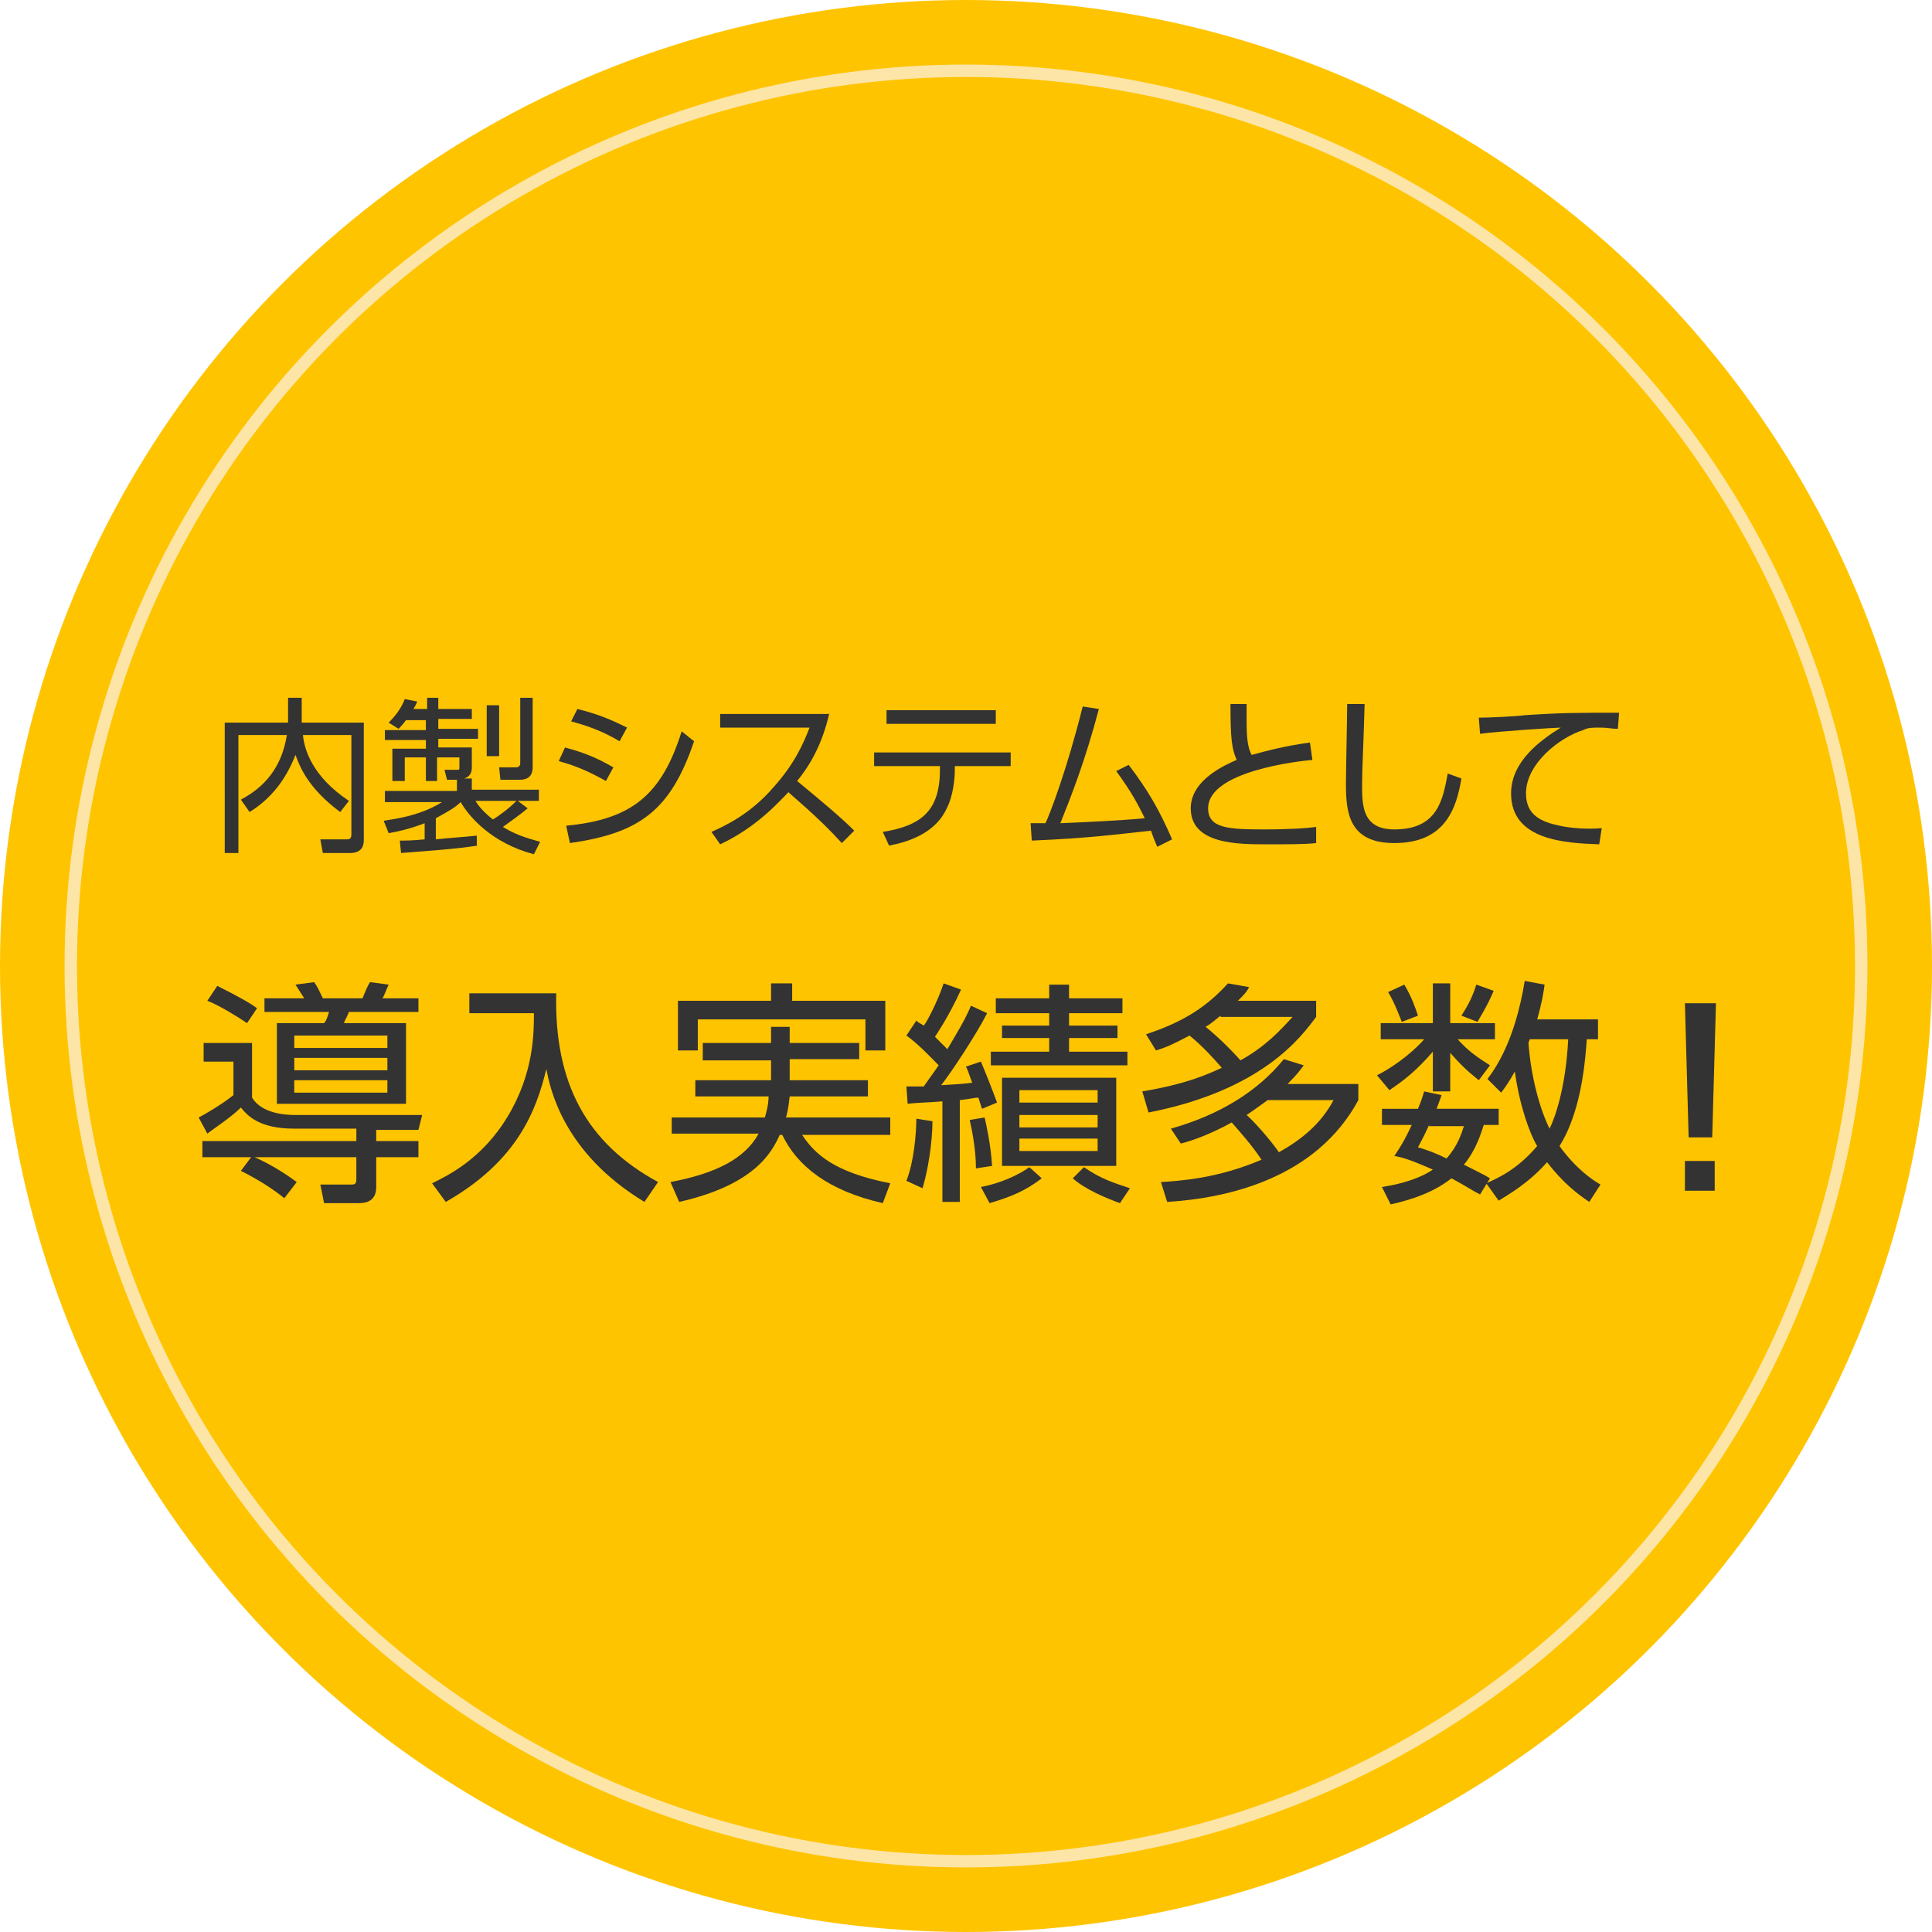 <?xml version="1.0" encoding="utf-8"?>
<!-- Generator: Adobe Illustrator 26.5.0, SVG Export Plug-In . SVG Version: 6.00 Build 0)  -->
<svg version="1.1" id="レイヤー_1" xmlns="http://www.w3.org/2000/svg" xmlns:xlink="http://www.w3.org/1999/xlink" x="0px"
	 y="0px" viewBox="0 0 155.6 155.6" style="enable-background:new 0 0 155.6 155.6;" xml:space="preserve">
<style type="text/css">
	.st0{fill:#FFC400;}
	.st1{fill:#FFC400;stroke:#FCE5A7;stroke-miterlimit:10;}
	.st2{enable-background:new    ;}
	.st3{fill:#333333;}
</style>
<g id="レイヤー_2_00000036963318335884934380000009941596978274113961_">
	<g id="印刷会社top">
		<g id="レイヤー_28">
			<circle class="st0" cx="77.8" cy="77.8" r="77.8"/>
			<circle class="st1" cx="77.8" cy="77.8" r="72.1"/>
			<g class="st2">
				<path class="st3" d="M23.2,56.2h1.1v2h5v9.4c0,0.3,0,1.1-1.1,1.1H26l-0.2-1.1l2.1,0c0.2,0,0.4,0,0.4-0.4v-8h-3.9
					c0.1,1.1,0.7,3.3,3.7,5.3l-0.7,0.9c-2.7-2-3.3-3.8-3.6-4.6c-0.6,1.5-1.6,3.3-3.7,4.6l-0.7-1c1.9-1,3.3-2.6,3.7-5.2h-3.9v9.5
					h-1.1V58.2h5.1V56.2z"/>
				<path class="st3" d="M38.5,68.1c-2,0.3-3.7,0.4-6.2,0.6l-0.1-1c0.5,0,1,0,2-0.1v-1.3c-1.3,0.5-2.3,0.7-2.9,0.8l-0.4-1
					c0.5-0.1,2.8-0.3,4.7-1.5h-4.6v-0.9h5.8v-0.9h-0.8l-0.2-0.8l1,0c0.2,0,0.2,0,0.2-0.3v-0.7h-1.8v1.9h-0.9v-1.9h-1.7v1.9h-1v-2.6
					h2.7v-0.7H31v-0.8h3.3v-0.8h-1.6c-0.3,0.4-0.5,0.6-0.6,0.7l-0.8-0.5c0.5-0.5,1-1.1,1.3-1.9l1,0.2c-0.1,0.3-0.2,0.4-0.3,0.6h1.1
					v-0.9h0.9v0.9h2.7v0.8h-2.7v0.8h3.2v0.8h-3.2v0.7H38v1.6c0,0.7-0.4,0.8-0.6,0.9H38v0.9h5.4v0.9h-1.7l0.8,0.6
					c-0.6,0.5-1.3,1-2,1.5c1.3,0.8,2.4,1,3,1.2l-0.5,1c-3.4-0.9-5.2-3-5.9-4.2c-0.4,0.4-0.9,0.7-2,1.3v1.7c0.9-0.1,2.4-0.2,3.3-0.3
					V68.1z M38.3,64.5c0.1,0.2,0.5,0.8,1.4,1.5c0.5-0.3,1.3-0.9,1.9-1.5H38.3z M40.2,56.8v4.1h-1v-4.1H40.2z M42.9,56.2v5.6
					c0,0.7-0.4,1-1,1h-1.6l-0.1-1l1.3,0c0.3,0,0.4-0.1,0.4-0.4v-5.2H42.9z"/>
				<path class="st3" d="M48.8,62.9c-1.6-0.9-2.7-1.3-3.8-1.6l0.5-1.1c1.5,0.4,2.5,0.8,3.9,1.6L48.8,62.9z M45.6,66.5
					c5.3-0.5,7.7-2.5,9.3-7.6l1,0.8c-1.9,5.6-4.4,7.4-10,8.2L45.6,66.5z M49.9,59.7c-1.5-0.9-2.8-1.3-3.9-1.6l0.5-1
					c1.6,0.4,2.6,0.8,4,1.5L49.9,59.7z"/>
				<path class="st3" d="M66.8,57.4c-0.6,2.7-1.7,4.4-2.6,5.5c2.3,1.9,3.6,3,4.6,4l-1,1c-1.9-2.1-3.9-3.7-4.3-4.1
					c-0.7,0.7-2.5,2.8-5.5,4.2l-0.7-1c1.1-0.5,3.1-1.4,5-3.6c1.7-1.9,2.4-3.5,2.9-4.8H58v-1.1H66.8z"/>
				<path class="st3" d="M76.9,62c0,0.6-0.1,2.1-0.7,3.2c-1,2.1-3.5,2.7-4.6,2.9l-0.5-1.1c3.1-0.5,4.6-1.7,4.6-5v-0.3h-5.3v-1.1h11
					v1.1h-4.5V62z M80.2,57.2v1.1h-8.8v-1.1H80.2z"/>
				<path class="st3" d="M83,66.3c0.1,0,1.1,0,1.2,0c0.3-0.6,1.7-4.2,3-9.4l1.3,0.2c-1.1,4.2-2.3,7.2-3.1,9.2
					c2.2-0.1,4.6-0.2,6.8-0.4c-0.6-1.2-1-2-2.3-3.8l1-0.5c1.6,2.1,2.5,3.7,3.5,6l-1.2,0.6c-0.2-0.5-0.3-0.7-0.5-1.3
					c-2.8,0.3-4.9,0.6-9.6,0.8L83,66.3z"/>
				<path class="st3" d="M105.7,61.2c-1.1,0.1-8.4,0.9-8.4,3.9c0,1.6,1.6,1.7,4.5,1.7c2.2,0,3.5-0.1,4.2-0.2l0,1.3
					c-0.9,0.1-2.1,0.1-4,0.1c-2.3,0-6.1,0-6.1-2.9c0-2.3,2.8-3.5,3.7-3.9c-0.4-0.9-0.5-1.7-0.5-4.5h1.3c0,0.4,0,0.7,0,1.4
					c0,1.4,0.1,2.1,0.4,2.7c1.5-0.4,2.6-0.7,4.7-1L105.7,61.2z"/>
				<path class="st3" d="M109.9,56.8c-0.1,3.6-0.2,5.2-0.2,6.5c0,1.7,0.1,3.5,2.6,3.5c3.5,0,3.9-2.4,4.3-4.5l1.1,0.4
					c-0.4,2.4-1.3,5.2-5.4,5.2c-3.7,0-3.9-2.5-3.9-4.8c0-1,0.1-5.5,0.1-6.4H109.9z"/>
				<path class="st3" d="M130.3,58.7c-0.5,0-0.8-0.1-1.4-0.1c-0.7,0-1,0-1.4,0.2c-1.9,0.6-4.6,2.7-4.6,5.1c0,1.8,1.3,2.3,2.7,2.6
					c0.9,0.2,2.2,0.3,3.4,0.2l-0.2,1.3c-2.7-0.1-7.1-0.3-7.1-4.1c0-2.6,2.4-4.3,4-5.3c-0.4,0-5.1,0.3-6.5,0.5l-0.1-1.3
					c0.8,0,3-0.1,3.7-0.2c3-0.2,4.3-0.2,7.6-0.2L130.3,58.7z"/>
			</g>
			<g class="st2">
				<path class="st3" d="M30.3,91.9h3.4v1.3h-3.4v2.4c0,0.7-0.3,1.3-1.4,1.3h-2.8l-0.3-1.5l2.5,0c0.2,0,0.4,0,0.4-0.4v-1.8H16.3
					v-1.3h12.4v-1h-5c-2.9,0-3.8-1.1-4.3-1.7c-0.8,0.8-2.2,1.7-2.7,2.1L16,90c0.4-0.2,1.8-1,2.8-1.8v-2.7h-2.4V84h3.9v4.4
					c0.8,1.3,2.7,1.4,3.5,1.4h10.2L33.7,91h-3.4V91.9z M19.9,82.4c-0.9-0.6-2.2-1.4-3.2-1.8l0.8-1.2c2,1,2.8,1.5,3.2,1.8L19.9,82.4z
					 M22.9,96.5c-1-0.8-2.1-1.5-3.5-2.2l0.9-1.2c1.8,0.8,2.9,1.6,3.6,2.1L22.9,96.5z M24.5,80.4c-0.2-0.3-0.5-0.8-0.7-1.1l1.5-0.2
					c0.3,0.4,0.5,0.9,0.7,1.3h3.2c0.2-0.5,0.4-1,0.6-1.3l1.5,0.2c-0.2,0.4-0.3,0.8-0.5,1.1h2.9v1.1h-5.6c-0.1,0.3-0.3,0.6-0.4,0.9h5
					v6.5H22.3v-6.5h3.8c0.2-0.2,0.3-0.6,0.4-0.9h-5.2v-1.1H24.5z M31.2,83.4h-7.5v1h7.5V83.4z M31.2,85.2h-7.5v1h7.5V85.2z M31.2,87
					h-7.5v1h7.5V87z"/>
				<path class="st3" d="M44.8,79.9c-0.2,7.4,2.5,12.2,8.2,15.3l-1.1,1.6c-6.6-4-7.6-9.2-7.9-10.7c-0.8,3.3-2.3,7.4-8.1,10.7
					l-1.1-1.5c1.2-0.6,4-1.9,6.1-5.4c2.1-3.5,2.1-6.7,2.1-8.3h-5.2v-1.6H44.8z"/>
				<path class="st3" d="M56.6,85.4V84h5.5v-1.3h1.5V84h5.6v1.3h-5.6V87h6.3v1.3h-6.3c-0.1,0.9-0.2,1.4-0.3,1.7h8.4v1.4h-7.1
					c1,1.5,2.5,3,7.1,3.9l-0.6,1.6c-4.4-1-6.9-3-8.1-5.5h-0.2c-0.6,1.3-1.9,4-8.1,5.4l-0.7-1.6c3.7-0.7,6-1.9,7.1-3.9h-7V90h7.5
					c0.3-1,0.3-1.5,0.3-1.7H56V87h6.1v-1.6H56.6z M63.8,79.2v1.4h7.5v4h-1.6v-2.5H56.2v2.5h-1.6v-4h7.5v-1.4H63.8z"/>
				<path class="st3" d="M79.5,81.6c-0.8,1.6-2.9,4.8-3.7,5.8c1.6-0.1,1.7-0.1,2.5-0.2c-0.2-0.5-0.3-0.9-0.5-1.3l1.2-0.4
					c0.3,0.7,0.9,2.2,1.3,3.3l-1.2,0.5C79,89.1,79,89,78.8,88.4c-0.3,0-0.6,0.1-1.5,0.2v8.2h-1.4v-8.1c-1.1,0.1-2.1,0.1-2.8,0.2
					L73,87.5c0.8,0,1,0,1.4,0c0.2-0.3,0.5-0.7,1.2-1.7c-0.3-0.3-1.6-1.7-2.6-2.4l0.8-1.2c0.2,0.2,0.3,0.2,0.6,0.4
					c0.2-0.2,1.1-1.9,1.6-3.4l1.4,0.5c-0.9,2-1.9,3.5-2.1,3.8c0.6,0.6,0.9,0.9,1,1c0.7-1.2,1.4-2.3,1.9-3.5L79.5,81.6z M73,95.1
					c0.6-1.5,0.8-3.8,0.8-5l1.3,0.2c0,0.7-0.1,3-0.8,5.4L73,95.1z M78.6,94.1c0-1.5-0.3-3-0.5-3.9l1.2-0.2c0.1,0.4,0.5,2.2,0.6,3.9
					L78.6,94.1z M79,95.6c1.6-0.3,3.1-1,3.9-1.6l1,0.9c-1.3,1-2.5,1.5-4.2,2L79,95.6z M86.1,79.3v1.1h4.3v1.2h-4.3v1H90v1h-3.9v1.1
					h4.7v1.1H79.8v-1.1h4.7v-1.1h-3.8v-1h3.8v-1h-4.3v-1.2h4.3v-1.1H86.1z M89.9,93.9h-9.2v-7.1h9.2V93.9z M88.4,87.8h-6.3v1h6.3
					V87.8z M88.4,89.8h-6.3v1h6.3V89.8z M88.4,91.7h-6.3v1h6.3V91.7z M87.3,94c1.3,0.9,2.2,1.2,3.7,1.7l-0.8,1.2
					c-1.1-0.4-2.8-1.1-3.8-2L87.3,94z"/>
				<path class="st3" d="M92.3,83.3c2.7-0.9,4.7-2,6.6-4.1l1.7,0.3c-0.2,0.4-0.4,0.6-0.9,1.1h6.3v1.3c-1.2,1.6-4.3,5.9-13.5,7.7
					L92,87.9c3.6-0.6,5.3-1.4,6.4-1.9c-0.6-0.7-1.6-1.8-2.6-2.6c-1.3,0.7-2,1-2.7,1.2L92.3,83.3z M94.3,90.9c3.9-1.1,7-3,9.1-5.6
					l1.6,0.5c-0.3,0.4-0.5,0.7-1.3,1.5h5.7v1.3c-3.4,6.3-10.5,7.9-15.4,8.2l-0.5-1.6c1.6-0.1,4.6-0.3,8.1-1.8
					c-0.8-1.2-1.7-2.2-2.4-3c-1.8,1-3.3,1.5-4.1,1.7L94.3,90.9z M98.3,81.8c-0.5,0.4-0.7,0.6-1.2,0.9c1,0.8,2.3,2.1,2.8,2.7
					c2-1.1,3.2-2.4,4.2-3.5H98.3z M102.1,88.6c-0.7,0.5-1.1,0.8-1.7,1.2c0.9,0.8,2.2,2.4,2.6,3c1.8-1,3.4-2.3,4.4-4.2H102.1z"/>
			</g>
			<g class="st2">
				<path class="st3" d="M111.2,83.7v-1.3h4.2v-3.2h1.4v3.2h3.6v1.3h-3c0.8,0.9,1.5,1.4,2.6,2.1l-0.9,1.2c-1-0.8-1.5-1.3-2.3-2.2
					v3.1h-1.4v-3.2c-1.3,1.5-2.3,2.3-3.5,3.1l-1-1.2c1.8-0.9,3.3-2.3,3.8-2.9H111.2z M116.1,88.2c-0.2,0.6-0.3,0.8-0.4,1.1h5v1.3
					h-1.2c-0.2,0.6-0.6,2-1.6,3.2c0.8,0.4,1.8,0.9,2.1,1.1l-0.8,1.3c-0.6-0.3-1-0.6-2.3-1.3c-1.4,1.1-3.1,1.7-4.9,2.1l-0.7-1.4
					c0.6-0.1,2.6-0.4,4.1-1.4c-1.8-0.8-2.5-1-3.1-1.1c0.4-0.6,0.8-1.2,1.4-2.5h-2.4v-1.3h2.9c0.3-0.7,0.4-1.1,0.5-1.4L116.1,88.2z
					 M112.9,82.3c-0.1-0.2-0.5-1.4-1.1-2.4l1.3-0.6c0.6,1,0.9,1.9,1.1,2.5L112.9,82.3z M115.1,90.6c-0.5,1.1-0.7,1.4-0.9,1.8
					c0.7,0.2,1.5,0.5,2.3,0.9c0.9-1,1.2-2,1.4-2.6H115.1z M117.7,81.8c0.3-0.5,0.8-1.2,1.2-2.5l1.4,0.5c-0.6,1.4-1.1,2.1-1.3,2.5
					L117.7,81.8z M128.7,82.2v1.5h-0.9c-0.1,1.1-0.3,5.6-2.2,8.6c1.3,1.8,2.6,2.7,3.3,3.1l-0.9,1.4c-0.9-0.6-2.1-1.5-3.4-3.2
					c-1.5,1.7-3.1,2.6-3.9,3.1l-1-1.4c0.9-0.4,2.5-1.1,4.1-3c-0.6-1-1.4-3.2-1.8-6c-0.5,0.9-0.8,1.3-1.1,1.7l-1.1-1.1
					c0.6-0.8,2.2-3,3-7.9l1.6,0.3c-0.1,0.7-0.2,1.4-0.6,2.8H128.7z M123.2,83.7c0,0.1-0.1,0.2-0.1,0.3c0.2,2.7,0.9,5.3,1.7,6.9
					c0.4-0.8,1.3-3.2,1.5-7.2H123.2z"/>
			</g>
			<g class="st2">
				<path class="st3" d="M138.2,80.8l-0.3,10.8H136l-0.3-10.8H138.2z M135.7,93.5h2.4v2.4h-2.4V93.5z"/>
			</g>
		</g>
	</g>
</g>
</svg>
